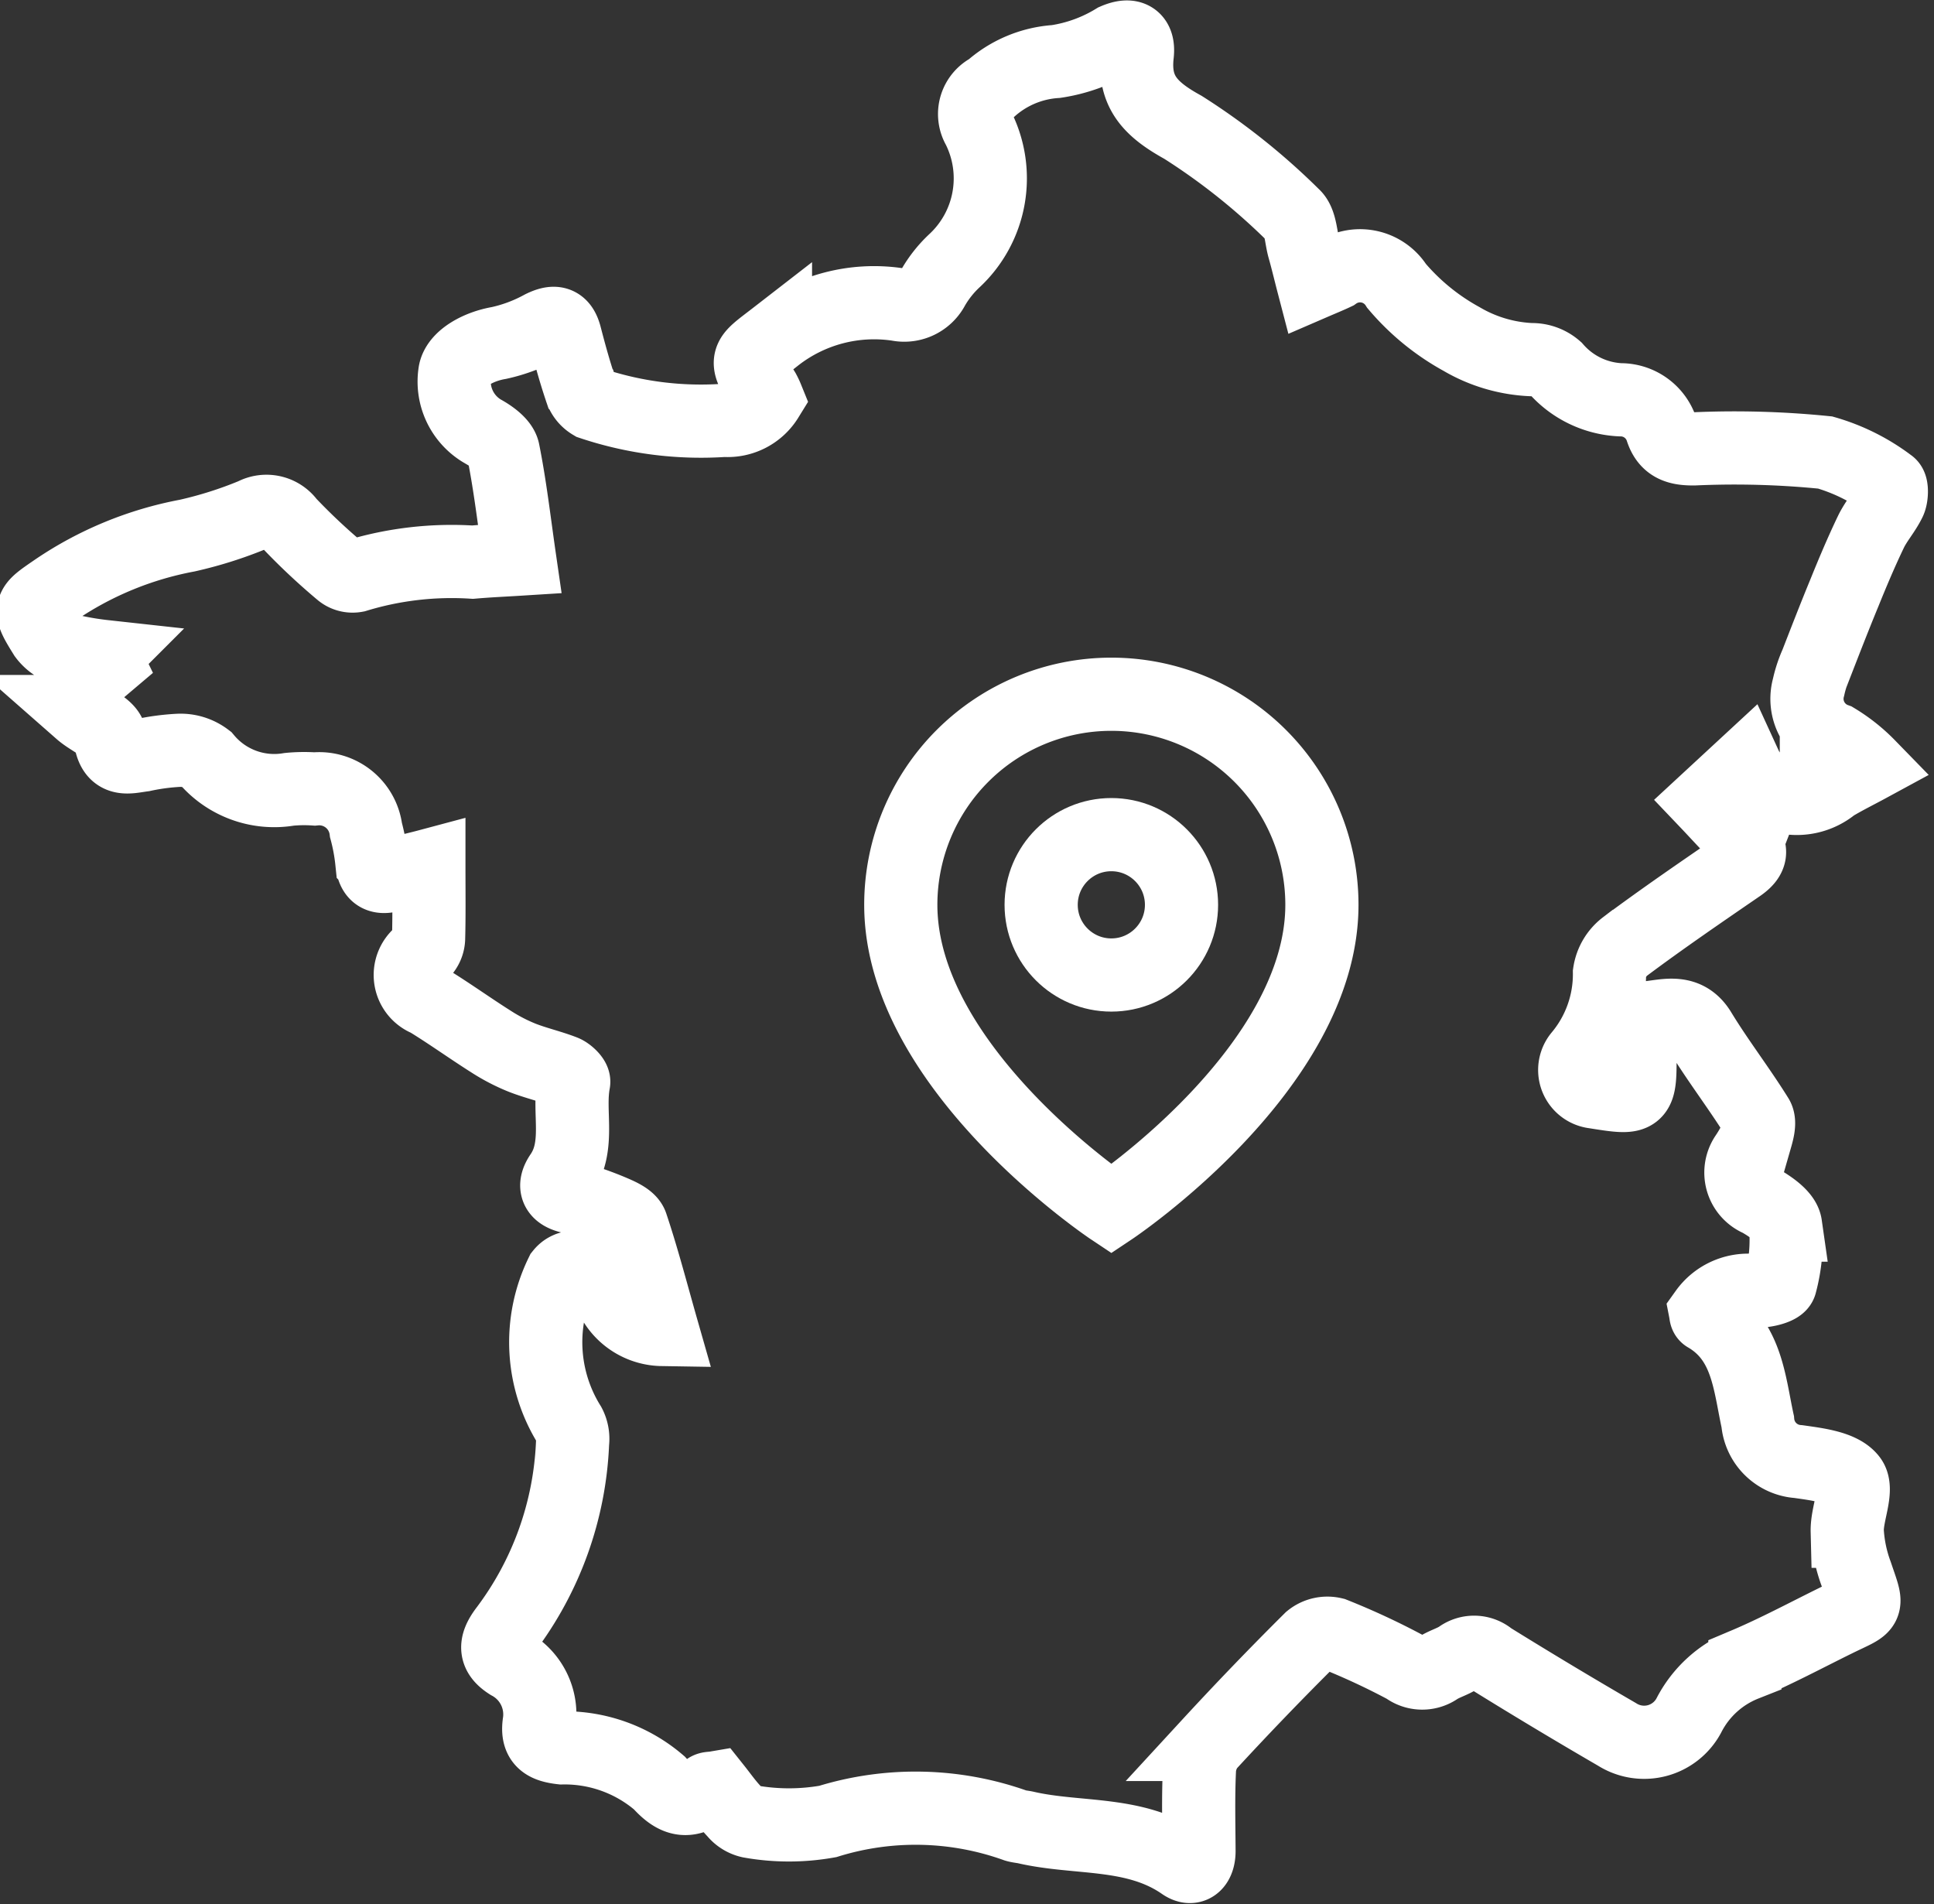 <?xml version="1.0" encoding="UTF-8"?>
<svg xmlns="http://www.w3.org/2000/svg" width="52.855" height="52.035" viewBox="0 0 52.855 52.035">
  <rect x="0" y="0" width="52.855" height="52.035" fill="#333333" stroke="none"/>
  <g id="icon_115" data-name="icon 115" transform="translate(-8.621 -8.996)">
    <path id="Tracé_74" data-name="Tracé 74" d="M44.505,16.738c.259-.112.436-.183.608-.265a1.18,1.18,0,0,1,1.677.338,6.284,6.284,0,0,0,1.773,1.448,4.115,4.115,0,0,0,1.908.565.989.989,0,0,1,.67.245,2.5,2.5,0,0,0,1.767.852,1.177,1.177,0,0,1,1.126.819c.144.438.445.528.891.522a24.631,24.631,0,0,1,3.579.1,5.394,5.394,0,0,1,1.758.881c.068.039.061.323,0,.449-.142.293-.369.544-.51.838-.263.548-.5,1.111-.728,1.674-.263.638-.513,1.282-.763,1.925a3.347,3.347,0,0,0-.214.649,1.182,1.182,0,0,0,.741,1.428,4.542,4.542,0,0,1,.905.718c-.326.177-.659.34-.976.532a1.55,1.55,0,0,1-2.4-.545l-1.067.987c.347.364.653.708.983,1.027.3.293.258.5-.078.733-1.049.72-2.1,1.439-3.12,2.2a1.121,1.121,0,0,0-.428.726,3.476,3.476,0,0,1-.817,2.273.605.605,0,0,0,.4.979c1.258.2,1.258.2,1.25-1.106a.442.442,0,0,1,0-.115c.081-.285.141-.8.254-.812.479-.052,1.022-.225,1.386.376.486.8,1.067,1.55,1.563,2.348.091.146,0,.429-.059.634a3.644,3.644,0,0,1-.257.439.815.815,0,0,0,.377,1.193c.286.163.677.423.714.682a4.611,4.611,0,0,1-.14,1.6c-.025.113-.418.211-.637.2a1.433,1.433,0,0,0-1.41.578c.007.036.006.09.028.1,1.113.65,1.167,1.826,1.4,2.893a1.19,1.19,0,0,0,1.107,1.09c.5.072,1.171.146,1.427.479.218.282-.1.938-.088,1.426a4,4,0,0,0,.245,1.167c.329.974.358.823-.542,1.266-.83.408-1.647.848-2.5,1.208a2.933,2.933,0,0,0-1.533,1.394,1.384,1.384,0,0,1-1.963.515q-1.749-1.015-3.468-2.081a.668.668,0,0,0-.833-.033c-.189.129-.426.188-.616.316a.733.733,0,0,1-.85-.028,19.38,19.38,0,0,0-1.975-.918.731.731,0,0,0-.635.144q-1.415,1.406-2.768,2.875a1.207,1.207,0,0,0-.267.713c-.034.731-.015,1.465-.011,2.2,0,.328-.163.546-.449.346-1.3-.9-2.851-.661-4.274-.987-.093-.022-.192-.027-.283-.054a8.119,8.119,0,0,0-5.139-.113,6.038,6.038,0,0,1-2.124,0,.747.747,0,0,1-.418-.259c-.2-.207-.364-.443-.537-.66-.088.015-.158.006-.2.035-.5.359-.838.374-1.325-.169a3.968,3.968,0,0,0-2.663-.958c-.461-.052-.684-.189-.623-.662a1.58,1.58,0,0,0-.813-1.645c-.392-.248-.407-.507-.117-.9a9.1,9.1,0,0,0,1.845-5.138.818.818,0,0,0-.088-.482,4.274,4.274,0,0,1-.212-4.134.464.464,0,0,1,.374-.174c.341.057.765.006.879.492a1.558,1.558,0,0,0,1.494,1.21c-.283-.99-.526-1.933-.835-2.854-.06-.178-.364-.3-.58-.392a8.888,8.888,0,0,0-1.136-.386c-.389-.106-.393-.337-.213-.6.536-.787.19-1.692.348-2.528.015-.079-.157-.244-.273-.289-.376-.146-.774-.234-1.149-.383a5.038,5.038,0,0,1-.833-.433c-.584-.369-1.147-.776-1.737-1.136a.734.734,0,0,1-.144-1.3.572.572,0,0,0,.17-.379c.017-.633.008-1.268.008-2-.374.1-.68.163-.978.255-.353.11-.548.029-.583-.371a5.391,5.391,0,0,0-.158-.85,1.288,1.288,0,0,0-1.407-1.125,4.183,4.183,0,0,0-.693.01,2.43,2.43,0,0,1-2.268-.833,1.157,1.157,0,0,0-.756-.233,6.121,6.121,0,0,0-.972.13c-.415.054-.819.2-.9-.5-.029-.257-.528-.451-.8-.69a3.749,3.749,0,0,1-.354-.419c.143-.112.287-.22.426-.336.223-.186.442-.376.663-.563l-.09-.185a8.1,8.1,0,0,1-1.058-.188,1.069,1.069,0,0,1-.568-.39c-.465-.747-.438-.741.293-1.243a9.517,9.517,0,0,1,3.6-1.484,11.055,11.055,0,0,0,1.814-.576.748.748,0,0,1,.958.225,17.137,17.137,0,0,0,1.423,1.337.494.494,0,0,0,.416.111,8.972,8.972,0,0,1,3.186-.371c.437-.038.875-.057,1.288-.083-.148-1.022-.258-1.992-.449-2.945-.042-.216-.339-.426-.567-.55a1.574,1.574,0,0,1-.753-1.618c.08-.39.65-.7,1.205-.794a4.394,4.394,0,0,0,1.171-.44c.338-.164.536-.14.638.253.125.483.258.966.417,1.439a.684.684,0,0,0,.308.4,9.421,9.421,0,0,0,3.623.463,1.27,1.27,0,0,0,1.171-.6,1.926,1.926,0,0,0-.092-.195c-.557-.912-.508-.848.318-1.488a4.366,4.366,0,0,1,3.345-.883.888.888,0,0,0,.963-.462,3.177,3.177,0,0,1,.572-.724,3.073,3.073,0,0,0,.663-3.643.751.751,0,0,1,.323-1.052,2.983,2.983,0,0,1,1.8-.759,4.312,4.312,0,0,0,1.613-.587c.433-.188.659-.052.609.393-.115,1.018.356,1.5,1.248,1.992a17.947,17.947,0,0,1,3.02,2.408c.2.179.2.593.287.9S44.415,16.393,44.505,16.738Z" fill="none" stroke="#fff" stroke-miterlimit="10" stroke-width="2"></path>
    <g id="Groupe_5" data-name="Groupe 5" transform="translate(33.239 27.967)">
      <path id="Tracé_75" data-name="Tracé 75" d="M47.439,35.59c0,4.475-5.754,8.312-5.754,8.312S35.93,40.065,35.93,35.59a5.754,5.754,0,1,1,11.509,0Z" transform="translate(-35.93 -29.835)" fill="none" stroke="#fff" stroke-miterlimit="10" stroke-width="2"></path>
      <circle id="Ellipse_19" data-name="Ellipse 19" cx="1.918" cy="1.918" r="1.918" transform="translate(3.836 3.837)" fill="none" stroke="#fff" stroke-miterlimit="10" stroke-width="2"></circle>
    </g>
  </g>
</svg>
